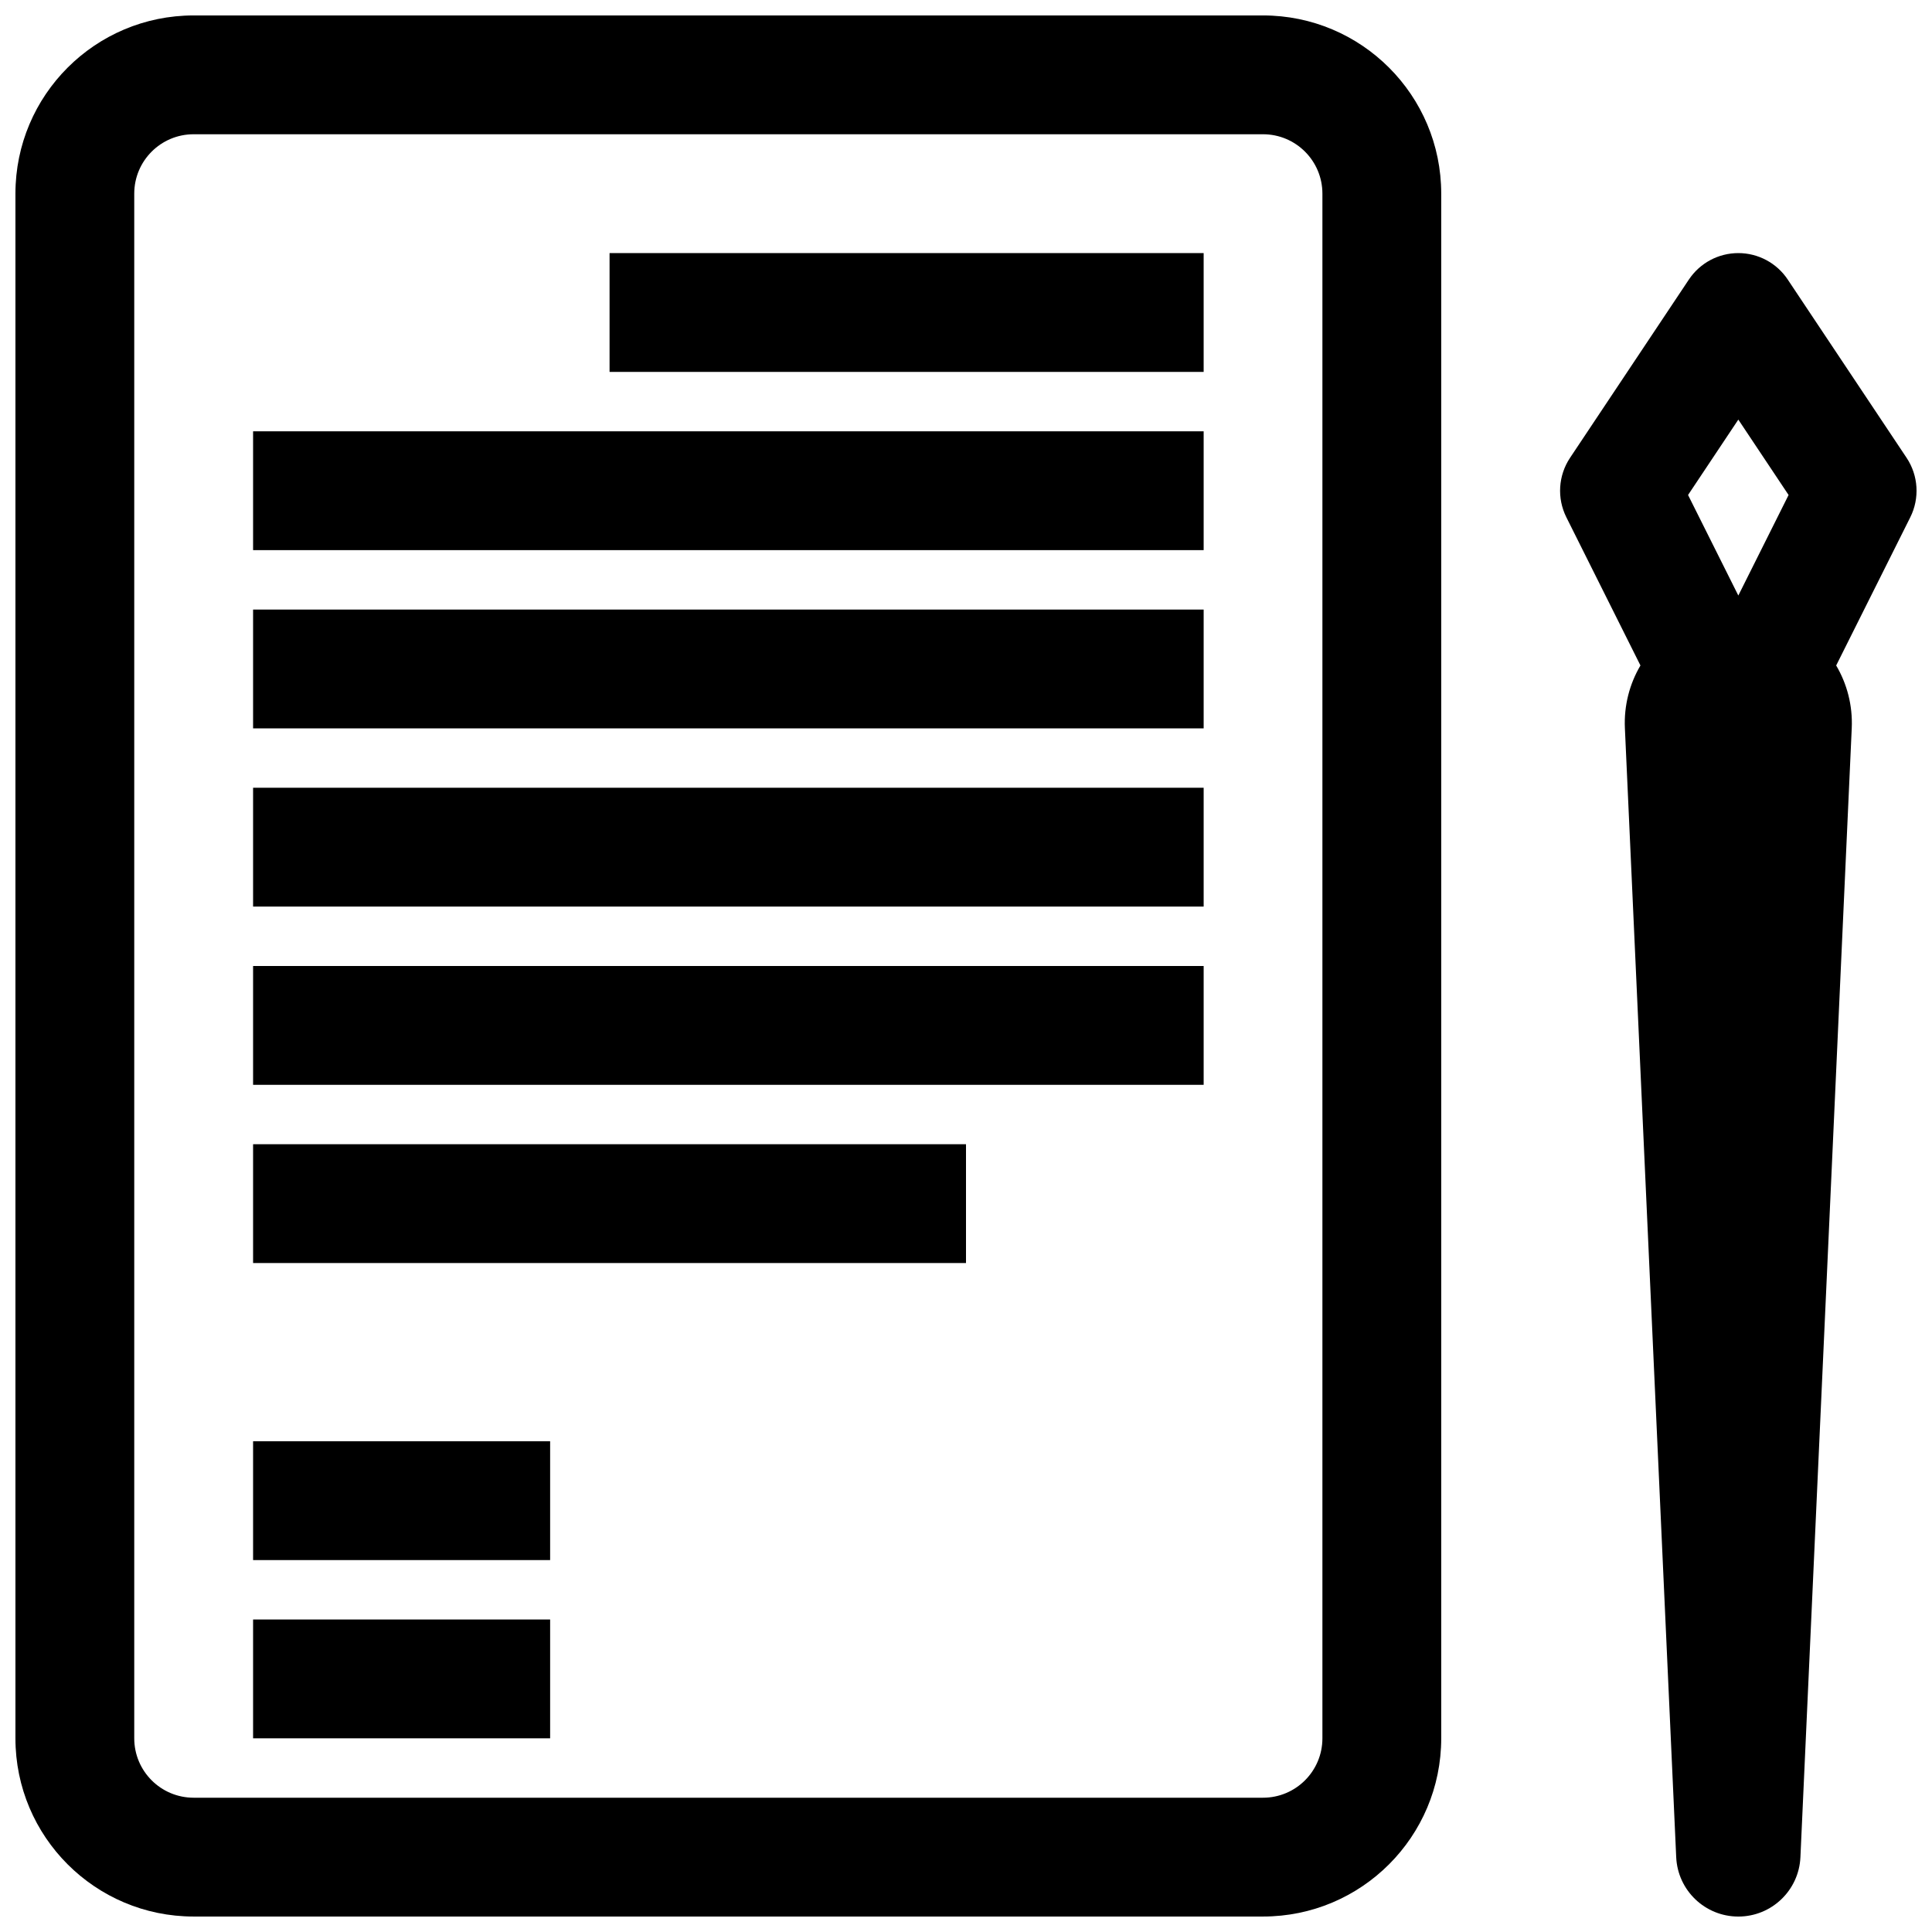 <?xml version="1.0" encoding="UTF-8"?>
<!-- Uploaded to: SVG Repo, www.svgrepo.com, Generator: SVG Repo Mixer Tools -->
<svg width="800px" height="800px" version="1.1" viewBox="144 144 512 512" xmlns="http://www.w3.org/2000/svg">
 <defs>
  <clipPath id="b">
   <path d="m148.09 148.09h377.91v503.81h-377.91z"/>
  </clipPath>
  <clipPath id="a">
   <path d="m557 211h94.902v440.9h-94.902z"/>
  </clipPath>
 </defs>
 <path d="m305.54 242.56v-31.488h157.44v31.488z"/>
 <path d="m211.07 525.95v31.488h78.719v-31.488z"/>
 <path d="m211.07 604.67v-31.488h78.719v31.488z"/>
 <path d="m211.07 447.23v31.488h188.93v-31.488z"/>
 <path d="m211.07 289.79v-31.488h251.91v31.488z"/>
 <path d="m211.07 305.54v31.488h251.91v-31.488z"/>
 <path d="m211.07 384.25v-31.488h251.91v31.488z"/>
 <path d="m211.07 400v31.488h251.91v-31.488z"/>
 <g clip-path="url(#b)">
  <path d="m148.09 195.32c0-26.086 21.145-47.23 47.23-47.23h283.39c26.086 0 47.23 21.145 47.23 47.23v409.35c0 26.086-21.145 47.23-47.23 47.23h-283.39c-26.086 0-47.23-21.145-47.23-47.23zm47.23-15.742c-8.695 0-15.742 7.047-15.742 15.742v409.35c0 8.695 7.047 15.742 15.742 15.742h283.39c8.695 0 15.742-7.047 15.742-15.742v-409.35c0-8.695-7.047-15.742-15.742-15.742z" fill-rule="evenodd"/>
 </g>
 <g clip-path="url(#a)">
  <path d="m621.13 636.18c-0.398 8.797-7.648 15.727-16.457 15.727s-16.059-6.93-16.461-15.727l-13.598-299.19c-0.277-6.066 1.262-11.781 4.121-16.633l-19.633-39.27c-2.527-5.051-2.152-11.07 0.984-15.773l31.484-47.23c2.922-4.383 7.836-7.012 13.102-7.012s10.18 2.629 13.098 7.012l31.488 47.23c3.137 4.703 3.512 10.723 0.984 15.773l-19.637 39.27c2.863 4.852 4.398 10.566 4.125 16.633zm-16.457-334.36-13.32-26.641 13.32-19.98 13.32 19.98z" fill-rule="evenodd"/>
 </g>
</svg>